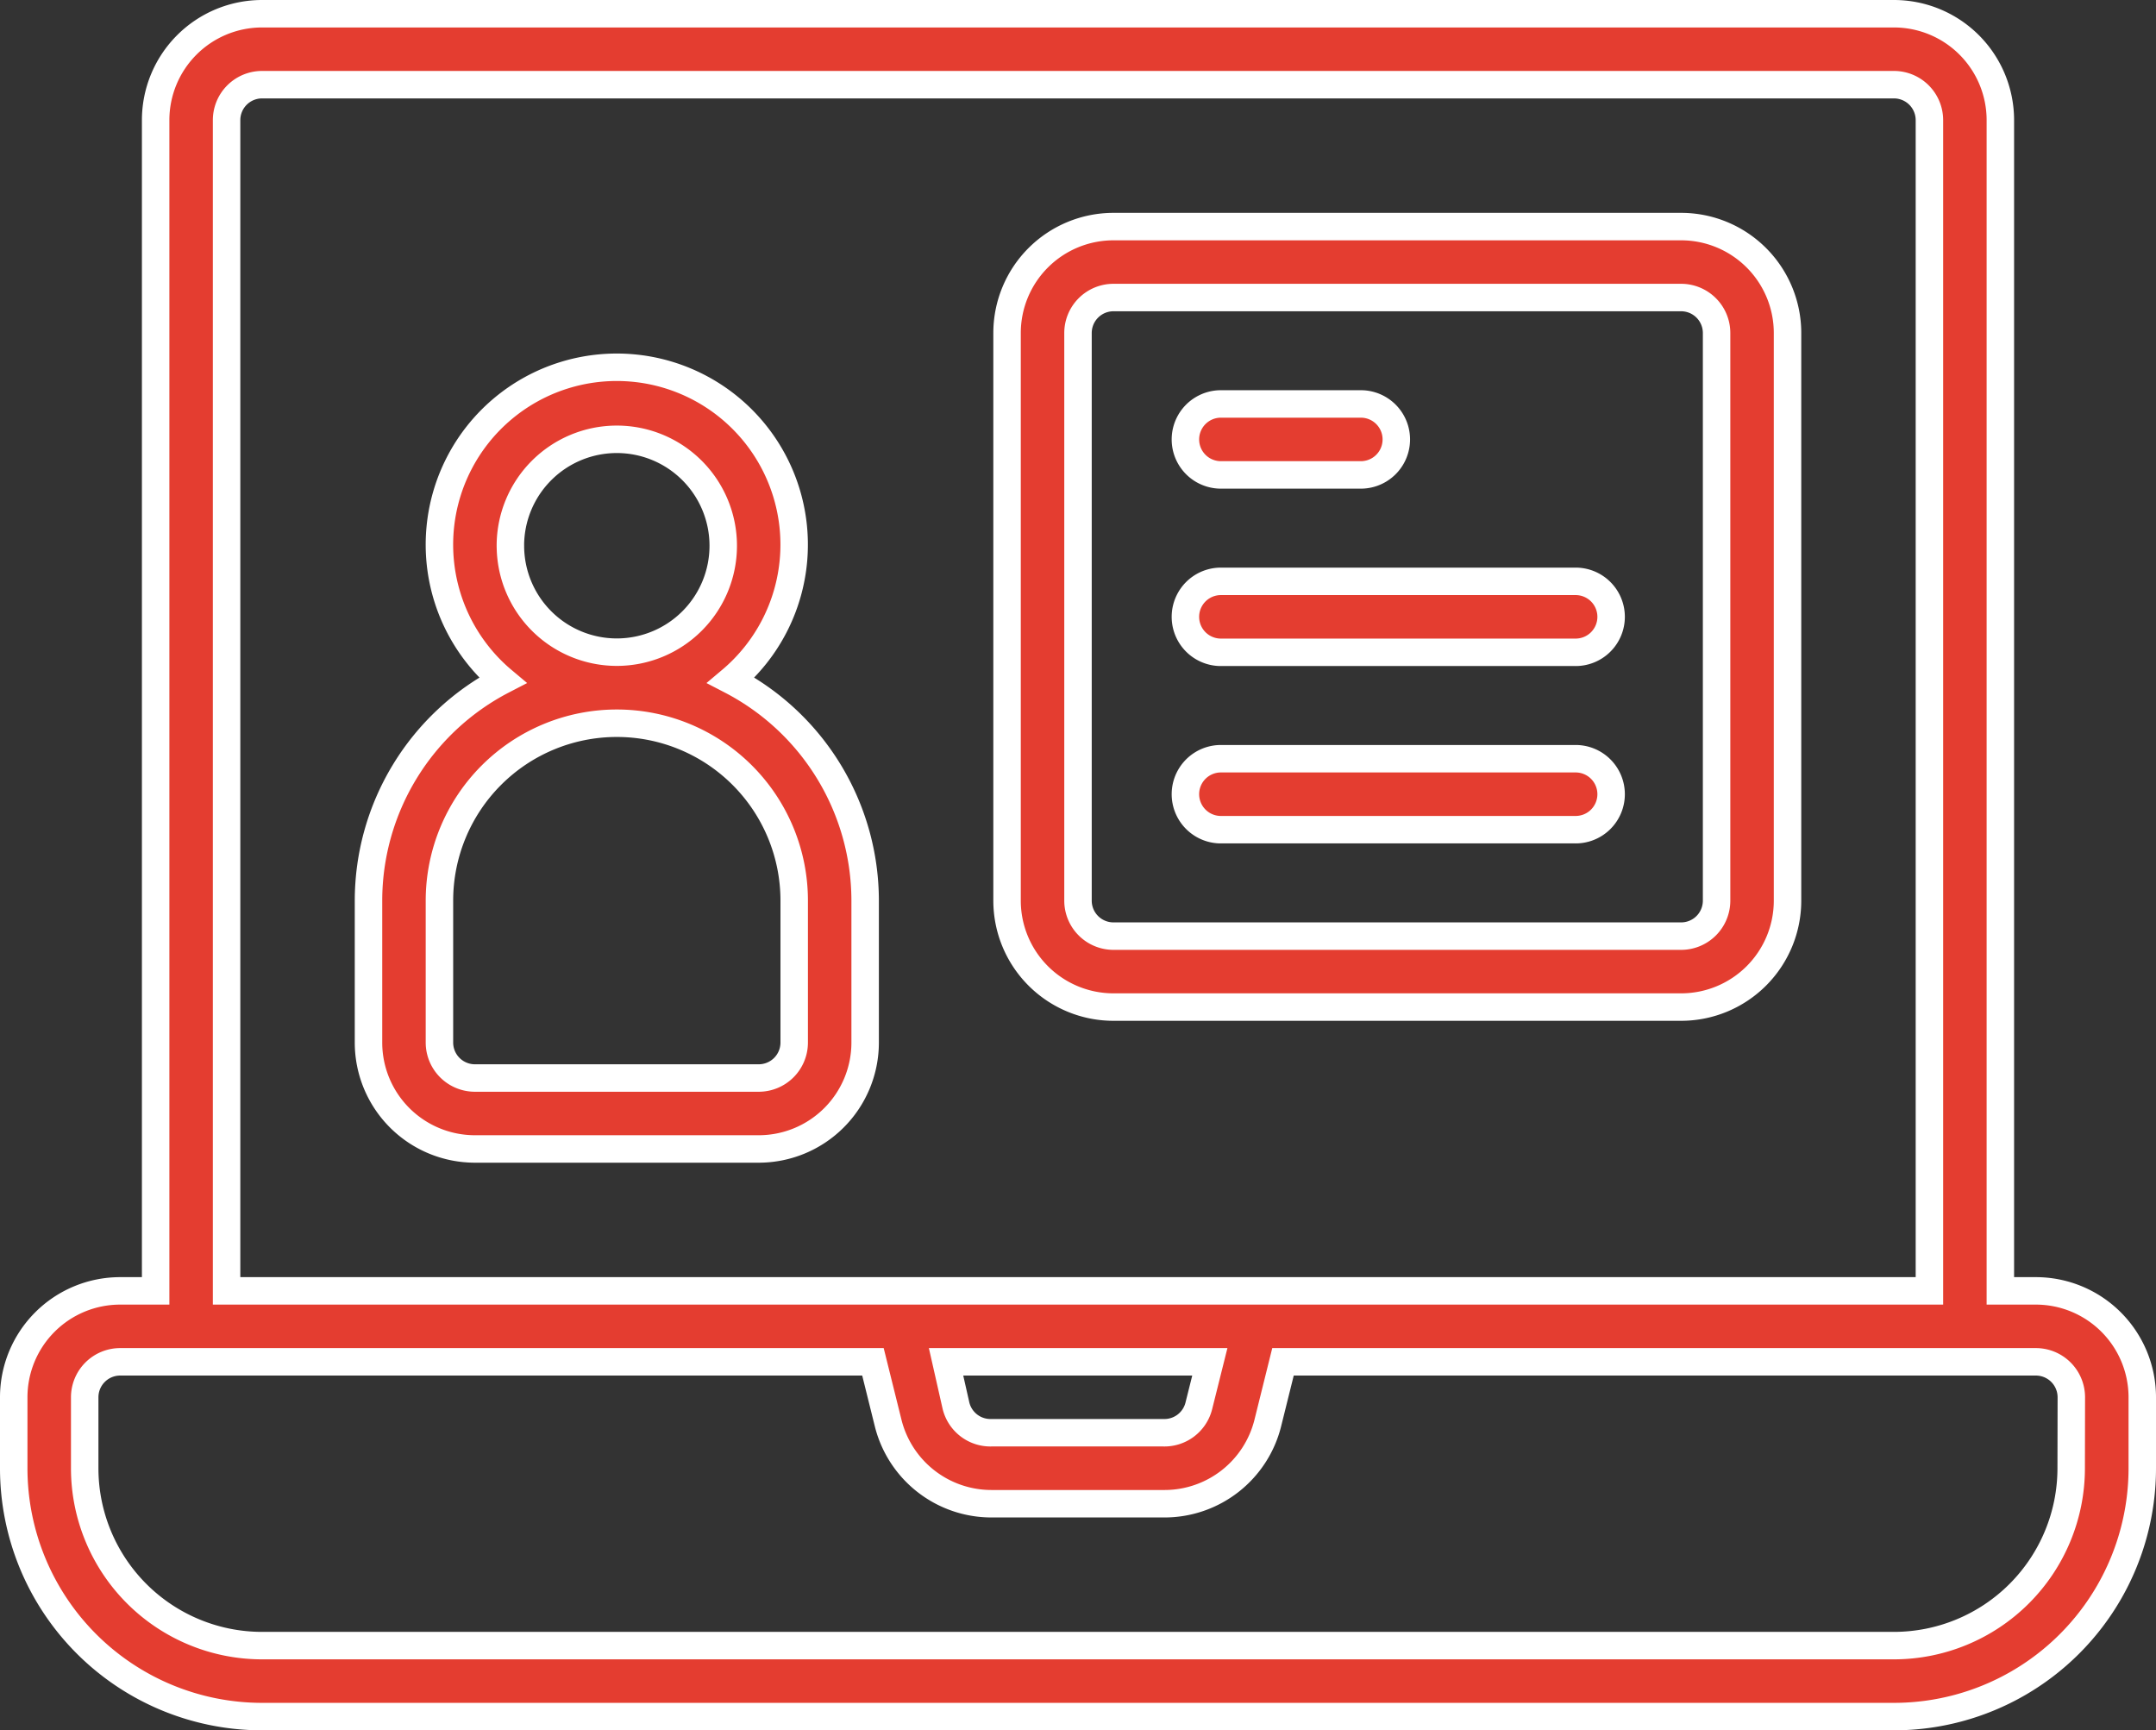 <svg xmlns="http://www.w3.org/2000/svg" width="78.5" height="63" viewBox="0 0 78.5 63">
  <rect x="0" y="0" width="78.5" height="63" fill="#333333" stroke="none"/>
  <g id="Group_280" data-name="Group 280" transform="translate(-964.625 -2764)">
    <g id="Group_166" data-name="Group 166" transform="translate(963.125 2756.5)">
      <path id="Path_124" data-name="Path 124" d="M75.625,54.5H74.333V11.875A3.875,3.875,0,0,0,70.458,8H11.042a3.875,3.875,0,0,0-3.875,3.875V54.5H5.875A3.875,3.875,0,0,0,2,58.375v2.583A9.042,9.042,0,0,0,11.042,70H70.458A9.042,9.042,0,0,0,79.5,60.958V58.375A3.875,3.875,0,0,0,75.625,54.5ZM9.75,11.875a1.292,1.292,0,0,1,1.292-1.292H70.458a1.292,1.292,0,0,1,1.292,1.292V54.5h-62Zm35.8,45.208-.4,1.6a1.291,1.291,0,0,1-1.292.982H37.6a1.291,1.291,0,0,1-1.292-.982l-.362-1.6Zm31.362,3.875a6.459,6.459,0,0,1-6.458,6.458H11.042a6.459,6.459,0,0,1-6.458-6.458V58.375a1.292,1.292,0,0,1,1.292-1.292H33.284l.555,2.235A3.876,3.876,0,0,0,37.6,62.25h6.3a3.876,3.876,0,0,0,3.759-2.932l.555-2.235H75.625a1.292,1.292,0,0,1,1.292,1.292Z" fill="#e43d30" stroke="#fff" stroke-width="1"/>
      <path id="Path_125" data-name="Path 125" d="M25.2,29.364a6.458,6.458,0,1,0-9.1-.781,6.38,6.38,0,0,0,.781.781A9.043,9.043,0,0,0,12,37.385v5.167a3.875,3.875,0,0,0,3.875,3.875H26.208a3.875,3.875,0,0,0,3.875-3.875V37.385A9.043,9.043,0,0,0,25.2,29.364Zm-8.034-4.9a3.875,3.875,0,1,1,3.875,3.875A3.875,3.875,0,0,1,17.167,24.469ZM27.5,42.552a1.292,1.292,0,0,1-1.292,1.292H15.875a1.292,1.292,0,0,1-1.292-1.292V37.385a6.458,6.458,0,1,1,12.917,0Z" transform="translate(2.917 2.906)" fill="#e43d30" stroke="#fff" stroke-width="1"/>
      <path id="Path_126" data-name="Path 126" d="M33.875,42.417H54.542a3.875,3.875,0,0,0,3.875-3.875V17.875A3.875,3.875,0,0,0,54.542,14H33.875A3.875,3.875,0,0,0,30,17.875V38.542A3.875,3.875,0,0,0,33.875,42.417ZM32.583,17.875a1.292,1.292,0,0,1,1.292-1.292H54.542a1.292,1.292,0,0,1,1.292,1.292V38.542a1.292,1.292,0,0,1-1.292,1.292H33.875a1.292,1.292,0,0,1-1.292-1.292Z" transform="translate(8.167 1.75)" fill="#e43d30" stroke="#fff" stroke-width="1"/>
      <path id="Path_127" data-name="Path 127" d="M36.292,21.583h5.167a1.292,1.292,0,0,0,0-2.583H36.292a1.292,1.292,0,0,0,0,2.583Z" transform="translate(9.625 3.208)" fill="#e43d30" stroke="#fff" stroke-width="1"/>
      <path id="Path_128" data-name="Path 128" d="M36.292,26.583H49.208a1.292,1.292,0,1,0,0-2.583H36.292a1.292,1.292,0,0,0,0,2.583Z" transform="translate(9.625 4.667)" fill="#e43d30" stroke="#fff" stroke-width="1"/>
      <path id="Path_129" data-name="Path 129" d="M36.292,31.583H49.208a1.292,1.292,0,1,0,0-2.583H36.292a1.292,1.292,0,0,0,0,2.583Z" transform="translate(9.625 6.125)" fill="#e43d30" stroke="#fff" stroke-width="1"/>
    </g>
  </g>
</svg>
